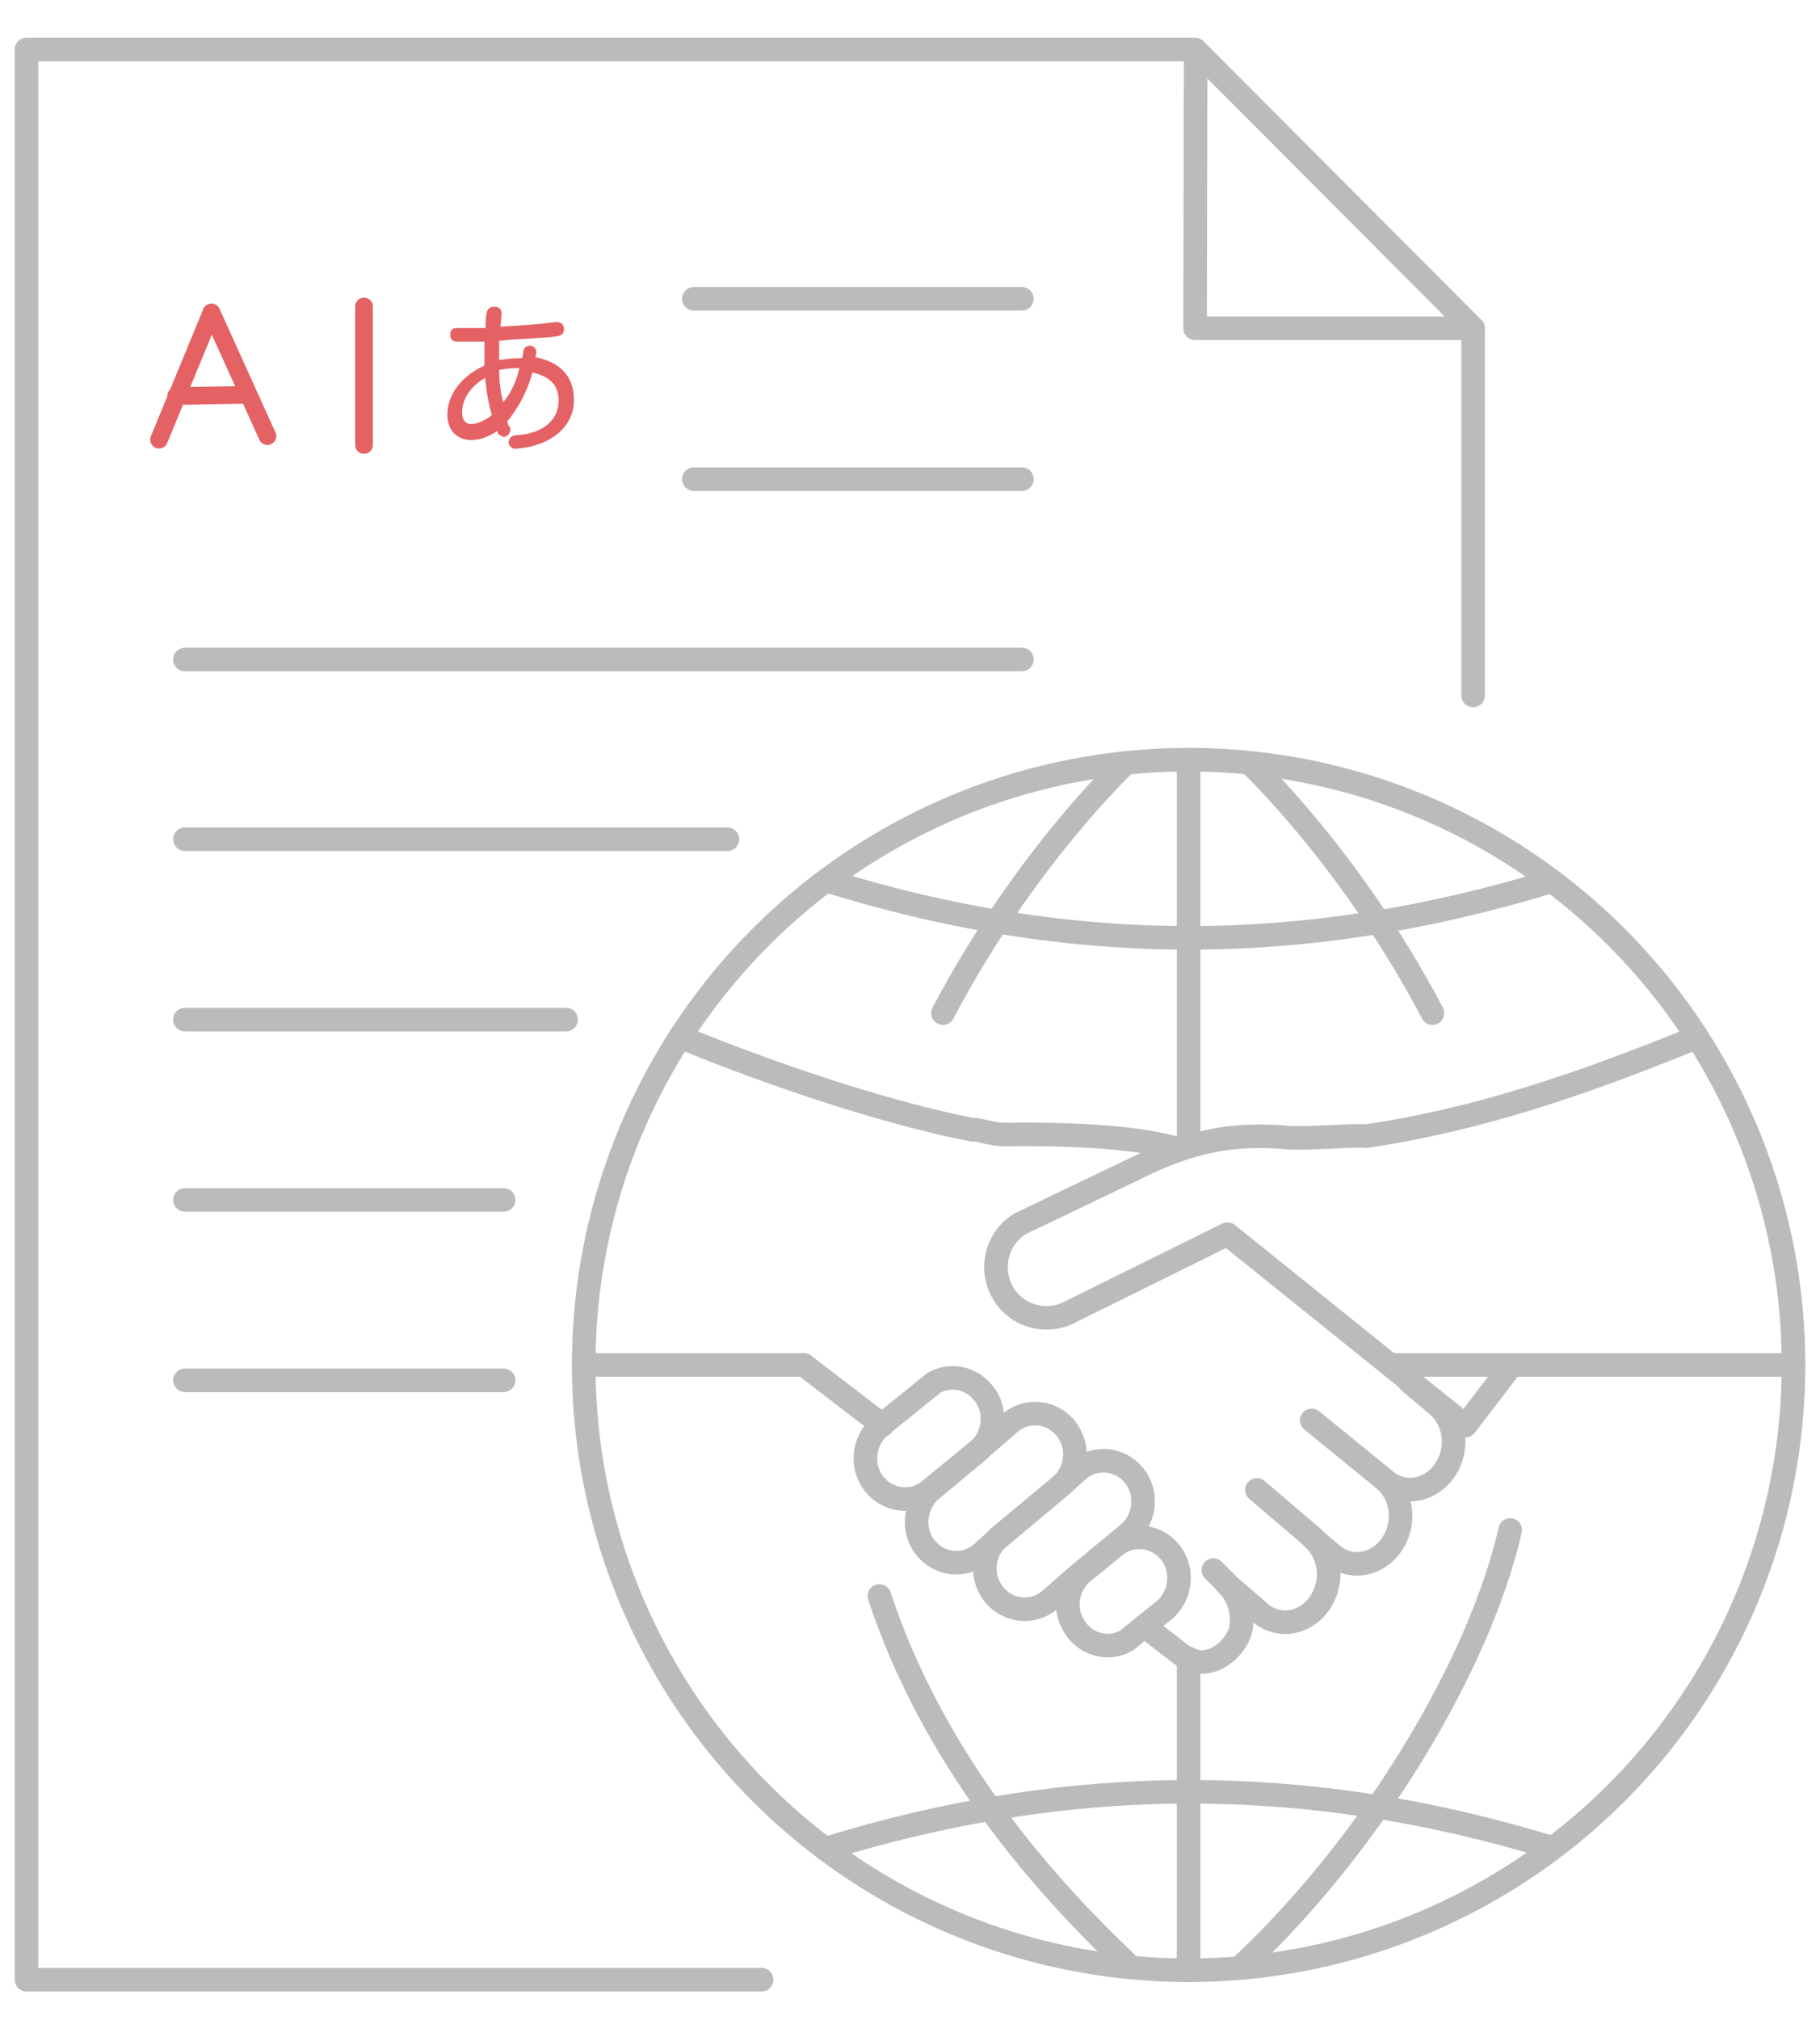 <?xml version="1.0" encoding="utf-8"?>
<!-- Generator: Adobe Illustrator 24.1.0, SVG Export Plug-In . SVG Version: 6.00 Build 0)  -->
<svg version="1.1" id="Layer_1" xmlns="http://www.w3.org/2000/svg" xmlns:xlink="http://www.w3.org/1999/xlink" x="0px" y="0px"
	 viewBox="0 0 309 342.8" style="enable-background:new 0 0 309 342.8;" xml:space="preserve">
<style type="text/css">
	.st0{fill:none;stroke:#BBBBBB;stroke-width:4;stroke-linecap:round;stroke-linejoin:round;stroke-miterlimit:10;}
	.st1{fill:none;stroke:#E46264;stroke-width:3;stroke-linecap:round;stroke-linejoin:round;stroke-miterlimit:10;}
	.st2{fill:#E46264;stroke:#E46264;stroke-width:0.5;stroke-miterlimit:10;}
</style>
<g>
	<g>
		<polyline class="st0" points="129.3,335.9 4.5,335.9 4.5,8.4 202.9,8.4 		"/>
		<line class="st0" x1="250.1" y1="55.7" x2="250.1" y2="118"/>
		<polygon class="st0" points="203,8.5 250.1,55.7 202.9,55.7 		"/>
		<g>
			<g>
				<circle class="st0" cx="201.8" cy="231.6" r="102.7"/>
				<line class="st0" x1="201.8" y1="194.5" x2="201.8" y2="128.9"/>
				<line class="st0" x1="201.8" y1="334.3" x2="201.8" y2="281.4"/>
				<line class="st0" x1="136.5" y1="231.6" x2="99.1" y2="231.6"/>
				<line class="st0" x1="304.5" y1="231.6" x2="236.2" y2="231.6"/>
				<path class="st0" d="M263.1,313.4c-41.4-12.6-81.6-12.5-123,0.3"/>
				<path class="st0" d="M140.3,149.4c41.7,13,81.4,12.9,123.2,0.1"/>
				<path class="st0" d="M149.3,270.8c6.7,20.2,19.8,41.4,42.2,62.5"/>
				<path class="st0" d="M190.7,129.9c0,0-17,16.1-30.6,42"/>
				<path class="st0" d="M256.4,259.6c-5.1,22.4-22.9,52.6-45.3,73.7"/>
				<path class="st0" d="M212.6,129.9c0,0,17,16.1,30.6,42"/>
			</g>
			<g>
				<path class="st0" d="M200.2,195c-8.1-2.5-22.4-2.6-29.4-2.5c-2.9,0-4.7-1-5.7-0.8c-14.8-2.9-33.5-9.2-48.5-15.3"/>
				<path class="st0" d="M194.3,275.9l6.2,4.8c3.9,2.9,7.4,0.3,8.9-1.7c1.1-1.5,1.5-2.7,1.4-4.5c-0.1-2.2-1-4.4-2.7-5.9l5.8,5
					c3.1,2.7,7.6,2,10.1-1.5c1.1-1.6,1.6-3.4,1.6-5.2c-0.1-2.2-1-4.4-2.7-5.9l3.2,2.7c3.1,2.7,7.6,2,10.1-1.5
					c2.5-3.5,2-8.4-1.1-11.1c3.1,2.7,7.6,2,10.1-1.5c2.5-3.5,2-8.4-1.1-11.1l-4.4-3.7c0,0-0.2-0.2-0.6-0.6"/>
				<line class="st0" x1="136.5" y1="231.6" x2="149.8" y2="241.8"/>
				<line class="st0" x1="235.1" y1="251.1" x2="222.7" y2="241"/>
				<line class="st0" x1="222.9" y1="260.9" x2="213.4" y2="252.8"/>
				<line class="st0" x1="208.1" y1="268.5" x2="206" y2="266.4"/>
				<path class="st0" d="M287.1,176.4c-18.7,7.6-36.4,13.6-54.7,16.3l-0.6,0.1c-1.2-0.3-9.8,0.5-13.3,0.2c-9.1-0.8-15.7,0.7-23.1,4
					l-22.1,10.6c-4.1,2.4-5.4,7.7-3,11.8l0,0c2.4,4.1,7.7,5.4,11.8,3l26.3-13l40.4,32.5l7.8-10.2"/>
				<path class="st0" d="M189.1,262.5c2.8-2.5,7.1-2.1,9.5,0.8c2.4,2.9,2,7.3-0.8,9.8l-6.6,5.3c-2.7,1.5-6.2,0.9-8.3-1.7
					c-1-1.3-1.6-2.8-1.6-4.4c0-2,0.8-4,2.4-5.4L189.1,262.5z"/>
				<path class="st0" d="M166.1,246.1c1.6-1.4,2.4-3.4,2.4-5.4c0-1.6-0.5-3.1-1.6-4.4c-2.1-2.6-5.6-3.2-8.3-1.7l-9.3,7.5
					c-2.8,2.5-3.2,6.9-0.8,9.8c2.4,2.9,6.7,3.3,9.5,0.8L166.1,246.1z"/>
				<path class="st0" d="M180.1,252.1l2.9-2.6c2.8-2.5,7.1-2.1,9.5,0.8c2.4,2.9,2,7.3-0.8,9.8l-8.1,6.7l-5.3,4.6
					c-2.8,2.5-7.1,2.1-9.5-0.8c-1-1.3-1.6-2.8-1.6-4.4c0-2,0.8-4,2.4-5.4L180.1,252.1z"/>
				<path class="st0" d="M166.1,246.1l5.3-4.6c2.8-2.5,7.1-2.1,9.5,0.8c1,1.3,1.6,2.8,1.6,4.4c0,2-0.8,4-2.4,5.4l-10.5,8.8l-2.9,2.6
					c-2.8,2.5-7.1,2.1-9.5-0.8c-2.4-2.9-2-7.3,0.8-9.8L166.1,246.1z"/>
				<line class="st0" x1="166.1" y1="246.1" x2="158" y2="252.8"/>
				<line class="st0" x1="166.1" y1="246.1" x2="158" y2="252.8"/>
			</g>
		</g>
		<line class="st0" x1="117.8" y1="50.7" x2="173.5" y2="50.7"/>
		<line class="st0" x1="117.8" y1="81.3" x2="173.5" y2="81.3"/>
		<line class="st0" x1="31.4" y1="111.9" x2="173.5" y2="111.9"/>
		<line class="st0" x1="31.4" y1="142.4" x2="123.5" y2="142.4"/>
		<line class="st0" x1="31.4" y1="173" x2="96.1" y2="173"/>
		<line class="st0" x1="31.4" y1="203.6" x2="85.5" y2="203.6"/>
		<line class="st0" x1="31.4" y1="234.2" x2="85.5" y2="234.2"/>
	</g>
	<g>
		<path class="st1" d="M27,74.6L35.9,53l0,0l9.5,21 M29.9,67.2L41.3,67"/>
		<g>
			<path class="st2" d="M79.9,74.4c-2.2,0-3.7-1.6-3.7-4c0-3.7,2.8-6.7,6.3-8.2c0-0.4,0-0.8,0-1.3c0-0.9,0-2.2,0-3.2
				c-1.4,0-3.2,0-4.9,0c-0.8,0-0.9-0.4-0.9-0.9c0-0.6,0.2-0.9,0.9-0.9c0.4,0,0.9,0,1.4,0c1.3,0,2.4,0,3.7,0c0-0.9,0-2.2,0.2-2.8
				c0-0.4,0.4-0.8,0.9-0.8c0,0,0,0,0.2,0c0.4,0,0.9,0.2,0.9,0.8c0,0,0,0,0,0.2c0,0.8-0.2,1.6-0.2,2.4c3.4-0.2,6.6-0.4,9.7-0.8h0.2
				c0.4,0,0.8,0.2,0.9,0.8v0.2c0,0.4-0.2,0.8-0.9,0.9c-3,0.4-6.3,0.4-10.1,0.8c0,0.9,0,2.2,0,3c0,0.2,0,0.4,0,0.8
				c0.9-0.2,2.7-0.4,4.4-0.4c0-0.4,0.2-0.8,0.2-1.3s0.4-0.8,0.8-0.8H90c0.4,0,0.8,0.4,0.8,0.8c0,0,0,0,0,0.2c0,0.2-0.2,0.8-0.2,0.9
				c4.4,0.8,6.6,3.2,6.6,7.1c0,4.4-3.9,7.6-9.7,8l0,0c-0.4,0-0.9-0.4-0.9-0.9l0,0c0-0.4,0.4-0.9,0.9-0.9c4.9-0.2,7.6-2.8,7.6-6.1
				c0-2.8-1.6-4.4-4.9-5.1c-0.8,3.4-2.7,6.6-4.4,8.6c0.2,0.2,0.2,0.8,0.4,0.9c0,0.2,0.2,0.2,0.2,0.4c0,0.4-0.2,0.8-0.4,0.9
				c-0.2,0-0.4,0.2-0.4,0.2c-0.2,0-0.4-0.2-0.8-0.4c0-0.2-0.2-0.4-0.2-0.8C82.6,74.1,81.3,74.4,79.9,74.4z M82.6,63.7
				c-3,1.6-4.4,4-4.4,6.3c0,1.4,0.8,2.2,1.7,2.2s2.4-0.4,3.9-1.7C83.2,68.6,82.8,66.3,82.6,63.7z M88.5,62.2c-2.2,0-3.4,0.2-4,0.4
				c0,2.2,0.2,4,0.8,6.1C86.8,67.3,88,64.7,88.5,62.2z"/>
		</g>
		<line class="st1" x1="61.8" y1="52" x2="61.8" y2="75.5"/>
	</g>
</g>
</svg>
